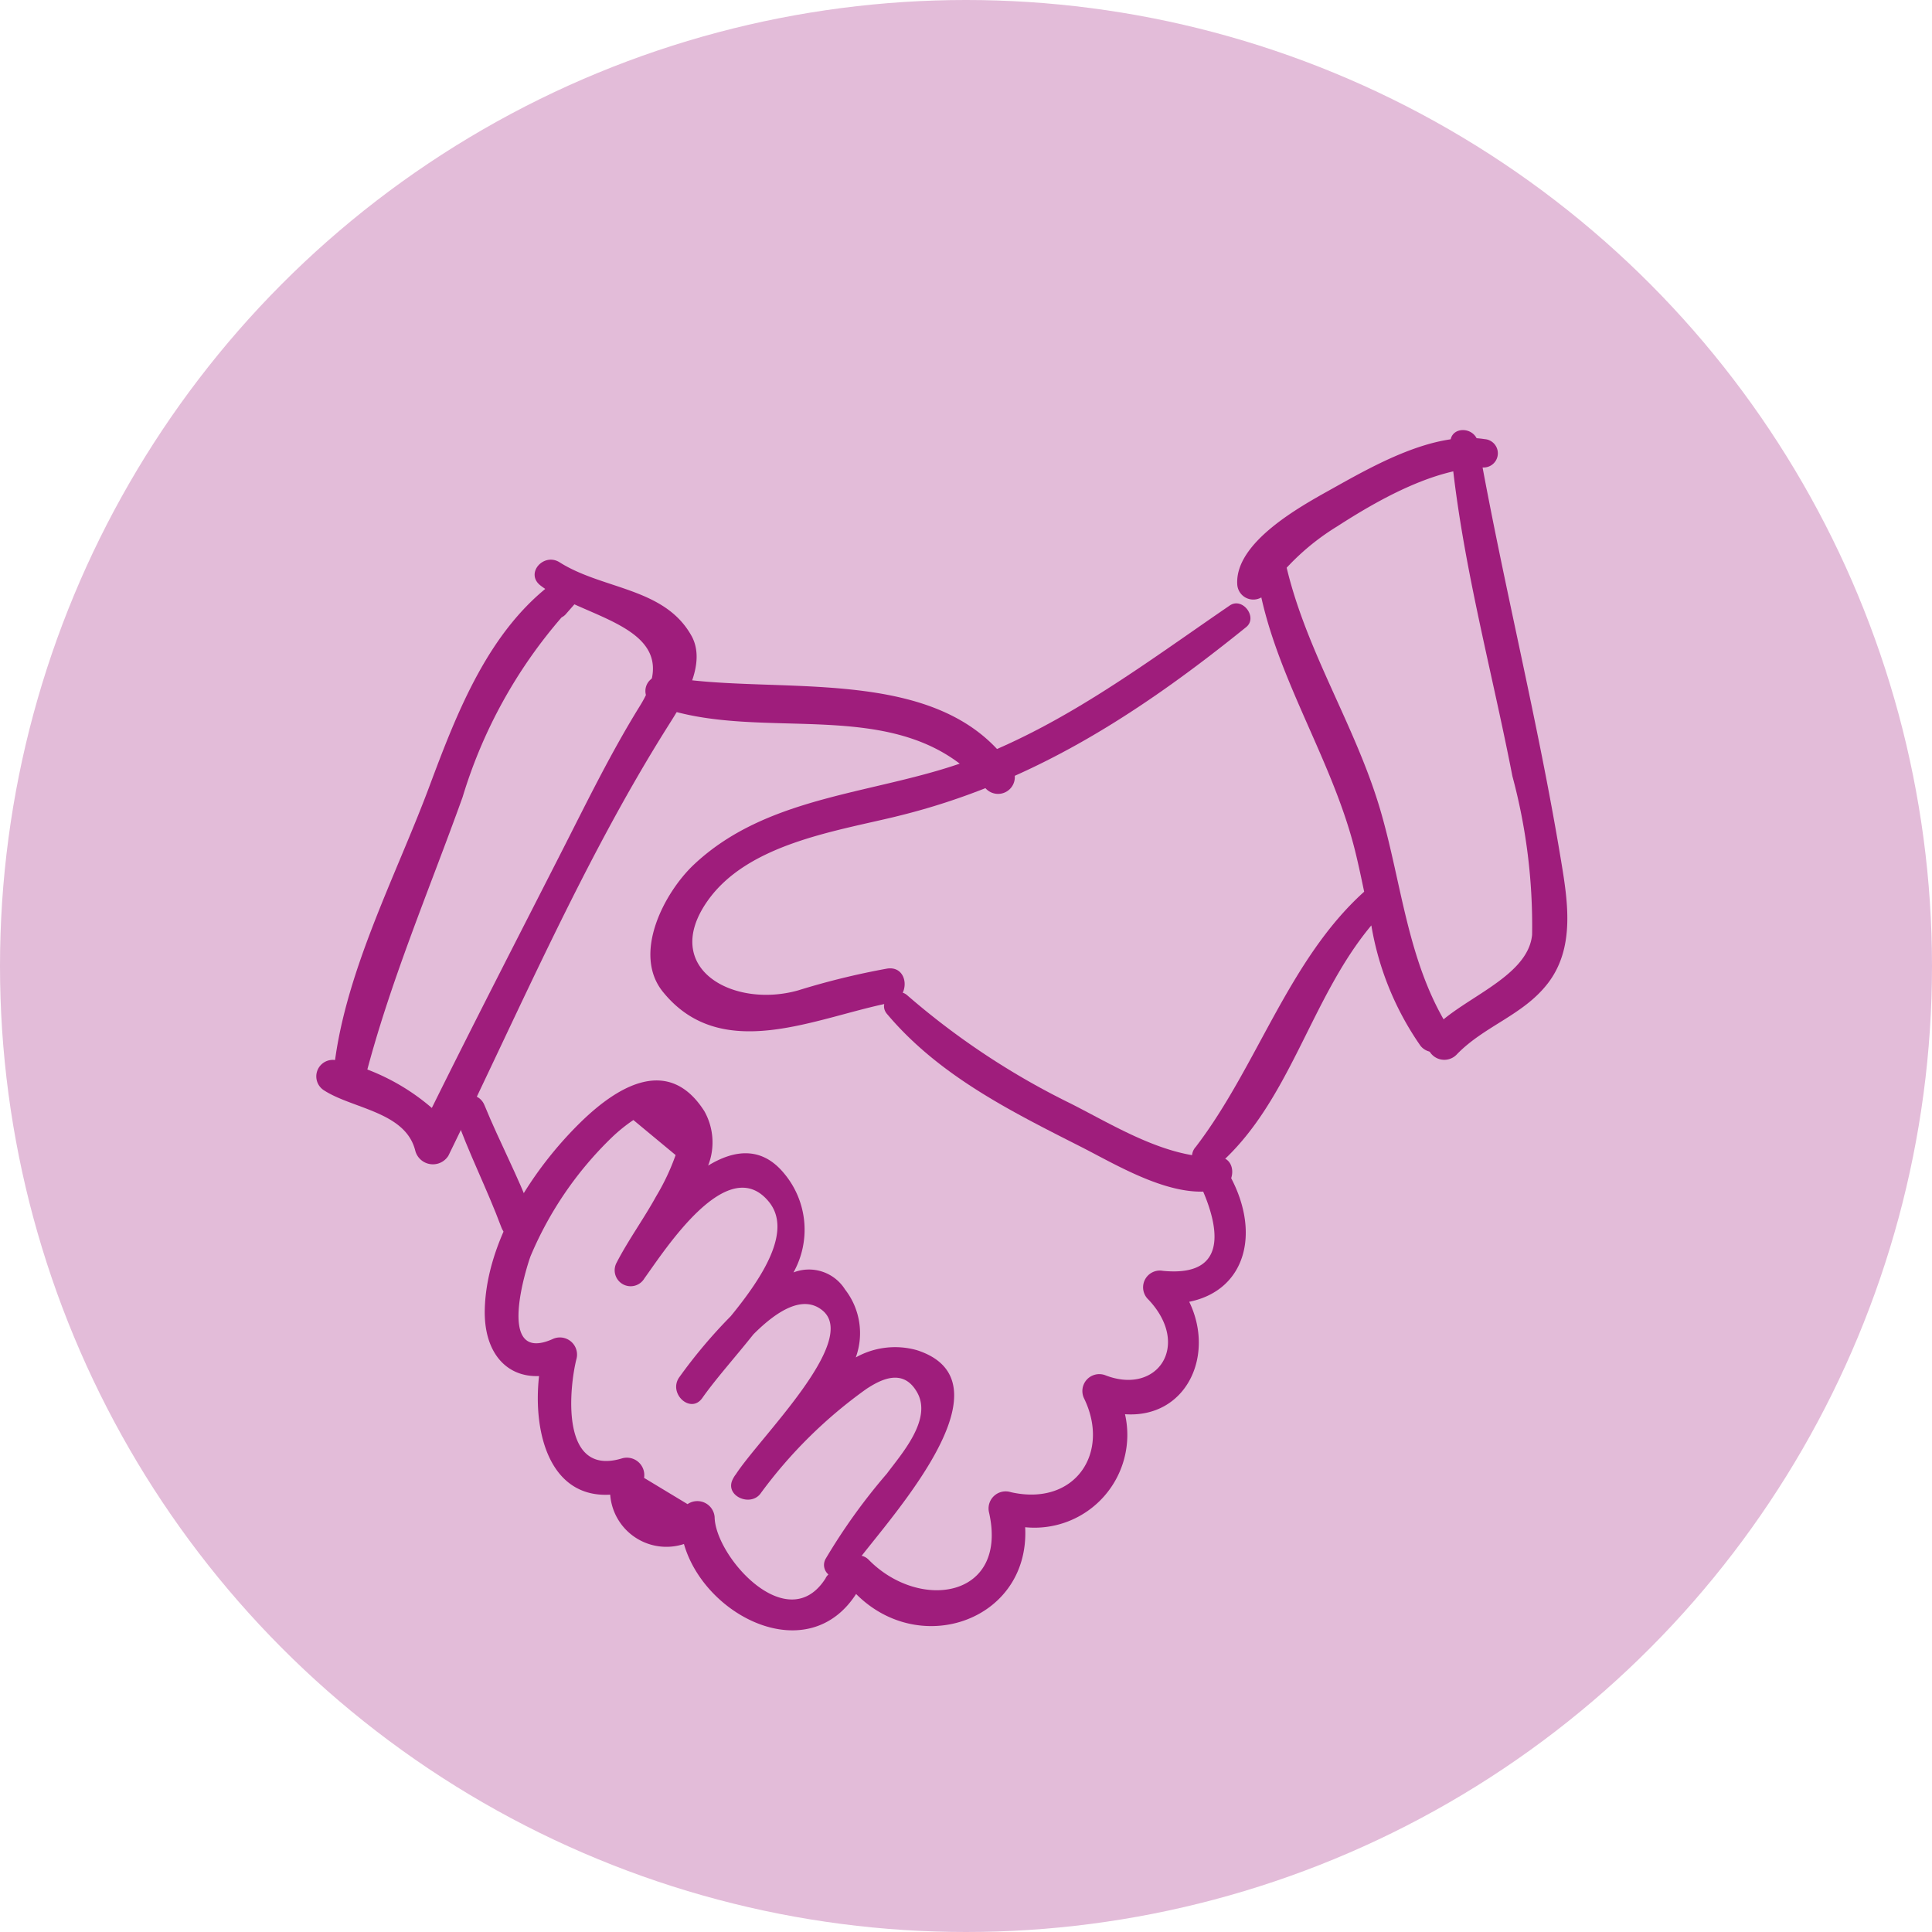 <?xml version="1.0" encoding="UTF-8"?>
<svg xmlns="http://www.w3.org/2000/svg" xmlns:xlink="http://www.w3.org/1999/xlink" width="80" height="80" viewBox="0 0 80 80">
  <defs>
    <clipPath id="clip-path">
      <rect id="Rectangle_1542" data-name="Rectangle 1542" width="51.798" height="49.699" fill="#9f1d7c"></rect>
    </clipPath>
  </defs>
  <g id="Group_8840" data-name="Group 8840" transform="translate(-921 -725)">
    <circle id="Ellipse_83" data-name="Ellipse 83" cx="40" cy="40" r="40" transform="translate(921 725)" fill="#e3bcd9"></circle>
    <g id="Group_1503" data-name="Group 1503" transform="translate(934.101 742.809)">
      <g id="Group_1497" data-name="Group 1497" clip-path="url(#clip-path)">
        <path id="Path_5631" data-name="Path 5631" d="M10.808,15.044c-2.7,2-4.007,5.391-5.144,8.437C4.24,27.3,2.039,31.409,1.676,35.509c-.067.76,1.123.847,1.3.145,1.021-4,2.664-7.833,4.059-11.718a20.319,20.319,0,0,1,4.1-7.441.547.547,0,0,0,.181-.141l.411-.47c.49-.561-.382-1.242-.92-.841" transform="translate(-0.98 -8.741)" fill="#9f1d7c"></path>
        <path id="Path_5632" data-name="Path 5632" d="M15.53,16.1c-1.116-2-3.668-1.907-5.459-3.041-.657-.416-1.441.459-.79.961C11.137,15.448,15.439,15.705,13.4,19c-1.157,1.865-2.117,3.818-3.111,5.776C8.445,28.4,6.582,32.01,4.78,35.653A8.968,8.968,0,0,0,.86,33.687a.683.683,0,0,0-.555,1.23c1.177.771,3.383.887,3.788,2.5a.755.755,0,0,0,1.372.215c2.894-5.913,5.588-12.233,9.1-17.8.612-.969,1.626-2.548.963-3.737" transform="translate(0 -7.584)" fill="#9f1d7c"></path>
        <path id="Path_5633" data-name="Path 5633" d="M102.289.835c-2.127-.341-4.62,1.1-6.4,2.094-1.238.692-3.953,2.176-3.854,3.915a.666.666,0,0,0,1.236.31,9.9,9.9,0,0,1,2.906-2.71c1.661-1.073,4-2.408,6.064-2.436a.588.588,0,0,0,.045-1.174" transform="translate(-53.904 -0.459)" fill="#9f1d7c"></path>
        <path id="Path_5634" data-name="Path 5634" d="M98.113,31.473c-1.656-2.7-1.9-5.876-2.761-8.861-1.049-3.642-3.216-6.806-4-10.548-.164-.783-1.278-.515-1.192.25.477,4.225,3.121,7.837,4.129,11.933.133.54.251,1.1.367,1.657-3.13,2.814-4.438,7.26-6.975,10.568a.594.594,0,0,0,.879.8c3.027-2.607,3.843-6.926,6.393-9.973a12.268,12.268,0,0,0,2.037,4.987.692.692,0,0,0,1.12-.81" transform="translate(-51.27 -6.789)" fill="#9f1d7c"></path>
        <path id="Path_5635" data-name="Path 5635" d="M116.546,17.775c-.958-5.79-2.4-11.479-3.428-17.257-.125-.7-1.209-.7-1.143.057.411,4.653,1.675,9.18,2.565,13.754a23.813,23.813,0,0,1,.816,6.571c-.179,1.826-3.1,2.678-4.174,4a.711.711,0,0,0,1.066.941c1.139-1.171,2.725-1.608,3.743-2.911,1.161-1.485.841-3.433.556-5.151" transform="translate(-65.016 0)" fill="#9f1d7c"></path>
        <path id="Path_5636" data-name="Path 5636" d="M48.081,28.394C45.09,23.951,38.2,25.45,33.71,24.6a.633.633,0,0,0-.369,1.211c4.435,1.659,10.183-.662,13.638,3.42a.694.694,0,0,0,1.1-.841" transform="translate(-19.273 -14.402)" fill="#9f1d7c"></path>
        <path id="Path_5637" data-name="Path 5637" d="M70.546,63c-2.121.056-4.25-1.289-6.088-2.219A31.364,31.364,0,0,1,57.693,56.3c-.481-.422-1.265.265-.84.77,2.142,2.544,5.091,4.013,8.008,5.491,1.561.791,3.926,2.254,5.766,1.775.7-.182.721-1.359-.081-1.337" transform="translate(-33.227 -32.896)" fill="#9f1d7c"></path>
        <path id="Path_5638" data-name="Path 5638" d="M68.462,73.512c-.406-.68-1.5-.227-1.144.521.567,1.2,1.6,3.945-1.506,3.641a.694.694,0,0,0-.6,1.19c1.784,1.891.37,3.98-1.793,3.13a.7.7,0,0,0-.88.945c1.119,2.273-.37,4.5-3.023,3.9a.709.709,0,0,0-.913.8c.837,3.588-2.858,4.152-4.973,2-.531-.54-1.446.265-.995.867,2.569,3.431,7.686,1.846,7.473-2.216a3.844,3.844,0,0,0,4.134-4.679c2.523.173,3.745-2.413,2.659-4.656,2.4-.486,3.021-2.99,1.557-5.441" transform="translate(-30.759 -42.86)" fill="#9f1d7c"></path>
        <path id="Path_5639" data-name="Path 5639" d="M31.965,85.329c.812-1.36,7.158-7.735,2.753-9.155a3.327,3.327,0,0,0-2.531.3,2.944,2.944,0,0,0-.444-2.813,1.764,1.764,0,0,0-2.136-.706,3.627,3.627,0,0,0-.372-4.081c-.929-1.146-2.065-1.011-3.162-.343a2.634,2.634,0,0,0-.158-2.256c-1.451-2.273-3.522-1.1-5.113.452-1.995,1.947-3.9,4.908-3.977,7.738-.051,1.771.866,2.836,2.247,2.781-.265,2.371.458,5.058,2.946,4.911A2.333,2.333,0,0,0,25.072,84.2c.863,3.019,5.185,5.188,7.165,2.011a.584.584,0,0,0-.271-.881m-1.017.271c-1.564,2.511-4.588-.881-4.607-2.521a.718.718,0,0,0-1.121-.531l-1.8-1.087a.722.722,0,0,0-.94-.8c-2.591.764-2.132-3.054-1.864-4.108a.71.71,0,0,0-1-.832c-2.4,1.047-1-3.171-.9-3.433a14.813,14.813,0,0,1,3.361-4.917,6.745,6.745,0,0,1,.9-.728l1.749,1.451a9.384,9.384,0,0,1-.806,1.707c-.515.936-1.147,1.8-1.637,2.747a.661.661,0,0,0,1.151.65c.846-1.167,3.44-5.237,5.143-3.183,1,1.2-.231,3.114-1.567,4.749A21.137,21.137,0,0,0,24.875,77.3c-.465.669.475,1.533.955.857.552-.787,1.357-1.682,2.117-2.638.972-.974,2.059-1.661,2.869-.984C32.33,75.8,28.2,79.8,27.222,81.313l-.04.051,0,0c-.033.053-.063.1-.087.151-.351.679.706,1.16,1.138.608a19.367,19.367,0,0,1,4.389-4.341c.633-.418,1.538-.864,2.106.14.634,1.121-.649,2.548-1.252,3.362a24.576,24.576,0,0,0-2.537,3.529.514.514,0,0,0,.114.647.807.807,0,0,0-.109.137" transform="translate(-9.852 -38.075)" fill="#9f1d7c"></path>
        <path id="Path_5640" data-name="Path 5640" d="M16.972,71.341c-.575-1.521-1.346-2.959-1.961-4.464-.307-.75-1.5-.418-1.223.37.56,1.6,1.332,3.1,1.922,4.688.313.841,1.58.244,1.262-.595" transform="translate(-8.051 -38.923)" fill="#9f1d7c"></path>
        <path id="Path_5641" data-name="Path 5641" d="M43.537,26.151c5.586-1.347,10.086-4.271,14.509-7.843.5-.4-.145-1.258-.673-.9-3.434,2.348-6.714,4.849-10.633,6.351C42.9,25.236,38.322,25.18,35.18,28.14c-1.219,1.148-2.562,3.684-1.283,5.267,2.426,3,6.308,1.072,9.386.461.882-.175.814-1.567-.105-1.422a31.17,31.17,0,0,0-3.675.9c-2.7.765-5.721-.909-3.759-3.7,1.646-2.343,5.213-2.872,7.793-3.494" transform="translate(-19.549 -10.147)" fill="#9f1d7c"></path>
      </g>
    </g>
  </g>
</svg>
